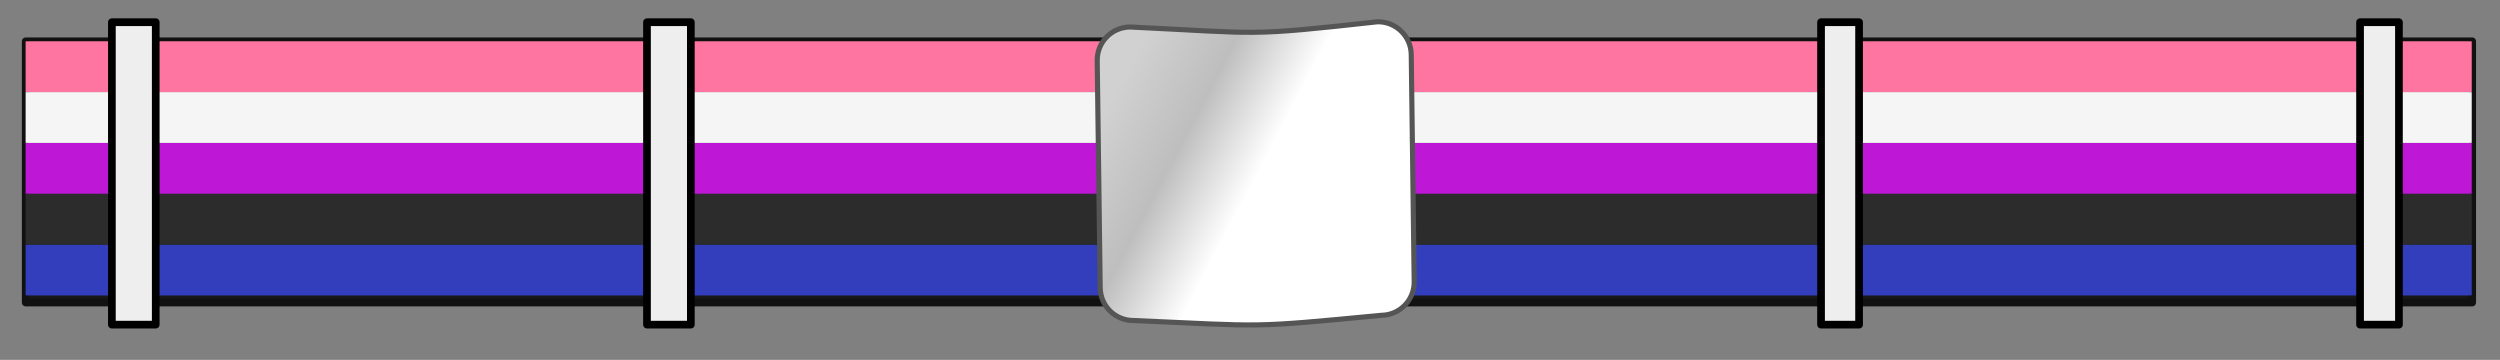 <?xml version="1.0" encoding="UTF-8" standalone="no"?>
<!DOCTYPE svg PUBLIC "-//W3C//DTD SVG 1.1//EN" "http://www.w3.org/Graphics/SVG/1.1/DTD/svg11.dtd">
<!-- Created with Vectornator (http://vectornator.io/) -->
<svg height="100%" stroke-miterlimit="10" style="fill-rule:nonzero;clip-rule:evenodd;stroke-linecap:round;stroke-linejoin:round;" version="1.1" viewBox="0 0 97.54 14.041" width="100%" xml:space="preserve" xmlns="http://www.w3.org/2000/svg" xmlns:xlink="http://www.w3.org/1999/xlink">
<rect x="0" y="0" width="97.54" height="14.041" fill="#808080" stroke="none"/>
<defs>
<linearGradient gradientTransform="matrix(0.805 -0.01 0.007 0.522 -121.299 -353.206)" gradientUnits="userSpaceOnUse" id="LinearGradient" x1="200.73" x2="208.78" y1="681.75" y2="684.58">
<stop offset="0" stop-color="#d1d1d1"/>
<stop offset="0.5" stop-color="#bebebe"/>
<stop offset="1" stop-color="#ffffff"/>
</linearGradient>
</defs>
<g id="belt">
<path d="M1.004 1.612L96.454 1.612L96.454 11.803L1.004 11.803L1.004 1.612Z" fill="#181818" fill-rule="evenodd" opacity="1" stroke="#111111" stroke-linecap="butt" stroke-linejoin="miter" stroke-width="0.302"/>
<g opacity="1">
<path d="M1.157 9.543L96.28 9.543C96.367 9.543 96.437 9.545 96.437 9.547L96.437 11.523C96.437 11.525 96.367 11.527 96.28 11.527L1.157 11.527C1.07 11.527 1 11.525 1 11.523L1 9.547C1 9.545 1.07 9.543 1.157 9.543Z" fill="#333ebd" fill-rule="nonzero" opacity="1" stroke="none"/>
<path d="M1.157 7.56L96.28 7.56C96.367 7.56 96.437 7.562 96.437 7.564L96.437 9.539C96.437 9.542 96.367 9.543 96.28 9.543L1.157 9.543C1.07 9.543 1 9.542 1 9.539L1 7.564C1 7.562 1.07 7.56 1.157 7.56Z" fill="#2c2c2c" fill-rule="nonzero" opacity="1" stroke="none"/>
<path d="M1.157 5.577L96.28 5.577C96.367 5.577 96.437 5.578 96.437 5.581L96.437 7.556C96.437 7.558 96.367 7.56 96.28 7.56L1.157 7.56C1.07 7.56 1 7.558 1 7.556L1 5.581C1 5.578 1.07 5.577 1.157 5.577Z" fill="#be18d6" fill-rule="nonzero" opacity="1" stroke="none"/>
<path d="M1.157 3.593L96.28 3.593C96.367 3.593 96.437 3.595 96.437 3.597L96.437 5.573C96.437 5.575 96.367 5.577 96.28 5.577L1.157 5.577C1.07 5.577 1 5.575 1 5.573L1 3.597C1 3.595 1.07 3.593 1.157 3.593Z" fill="#f5f5f5" fill-rule="nonzero" opacity="1" stroke="none"/>
<path d="M1.157 1.61L96.28 1.61C96.367 1.61 96.437 1.612 96.437 1.614L96.437 3.589C96.437 3.592 96.367 3.593 96.28 3.593L1.157 3.593C1.07 3.593 1 3.592 1 3.589L1 1.614C1 1.612 1.07 1.61 1.157 1.61Z" fill="#ff75a2" fill-rule="nonzero" opacity="1" stroke="none"/>
</g>
</g>
<g id="buckle">
<path d="M44.089 1.053C43.37 1.062 42.8 1.646 42.809 2.366L42.925 11.226C42.934 11.945 43.518 12.515 44.238 12.505C49.453 12.736 48.698 12.797 53.897 12.302C54.61 12.293 55.186 11.709 55.176 10.989L55.061 2.129C55.052 1.409 54.461 0.84 53.748 0.849C48.557 1.422 49.298 1.303 44.089 1.053Z" fill="url(#LinearGradient)" fill-rule="evenodd" opacity="1" stroke="#555555" stroke-linecap="butt" stroke-linejoin="round" stroke-width="0.2"/>
</g>
<g id="belt-loops">
<g opacity="1">
<path d="M25.243 0.866L26.954 0.866L26.954 12.666L25.243 12.666L25.243 0.866Z" fill="#eeeeee" fill-rule="evenodd" opacity="1" stroke="#000000" stroke-linecap="butt" stroke-linejoin="miter" stroke-width="0.3"/>
<path d="M71.05 0.866L72.534 0.866L72.534 12.666L71.05 12.666L71.05 0.866Z" fill="#eeeeee" fill-rule="evenodd" opacity="1" stroke="#000000" stroke-linecap="butt" stroke-linejoin="miter" stroke-width="0.3"/>
<path d="M4.365 0.866L6.076 0.866L6.076 12.666L4.365 12.666L4.365 0.866Z" fill="#eeeeee" fill-rule="evenodd" opacity="1" stroke="#000000" stroke-linecap="butt" stroke-linejoin="miter" stroke-width="0.3"/>
<path d="M92.08 0.866L93.597 0.866L93.597 12.666L92.08 12.666L92.08 0.866Z" fill="#eeeeee" fill-rule="evenodd" opacity="1" stroke="#000000" stroke-linecap="butt" stroke-linejoin="miter" stroke-width="0.3"/>
</g>
</g>
</svg>
